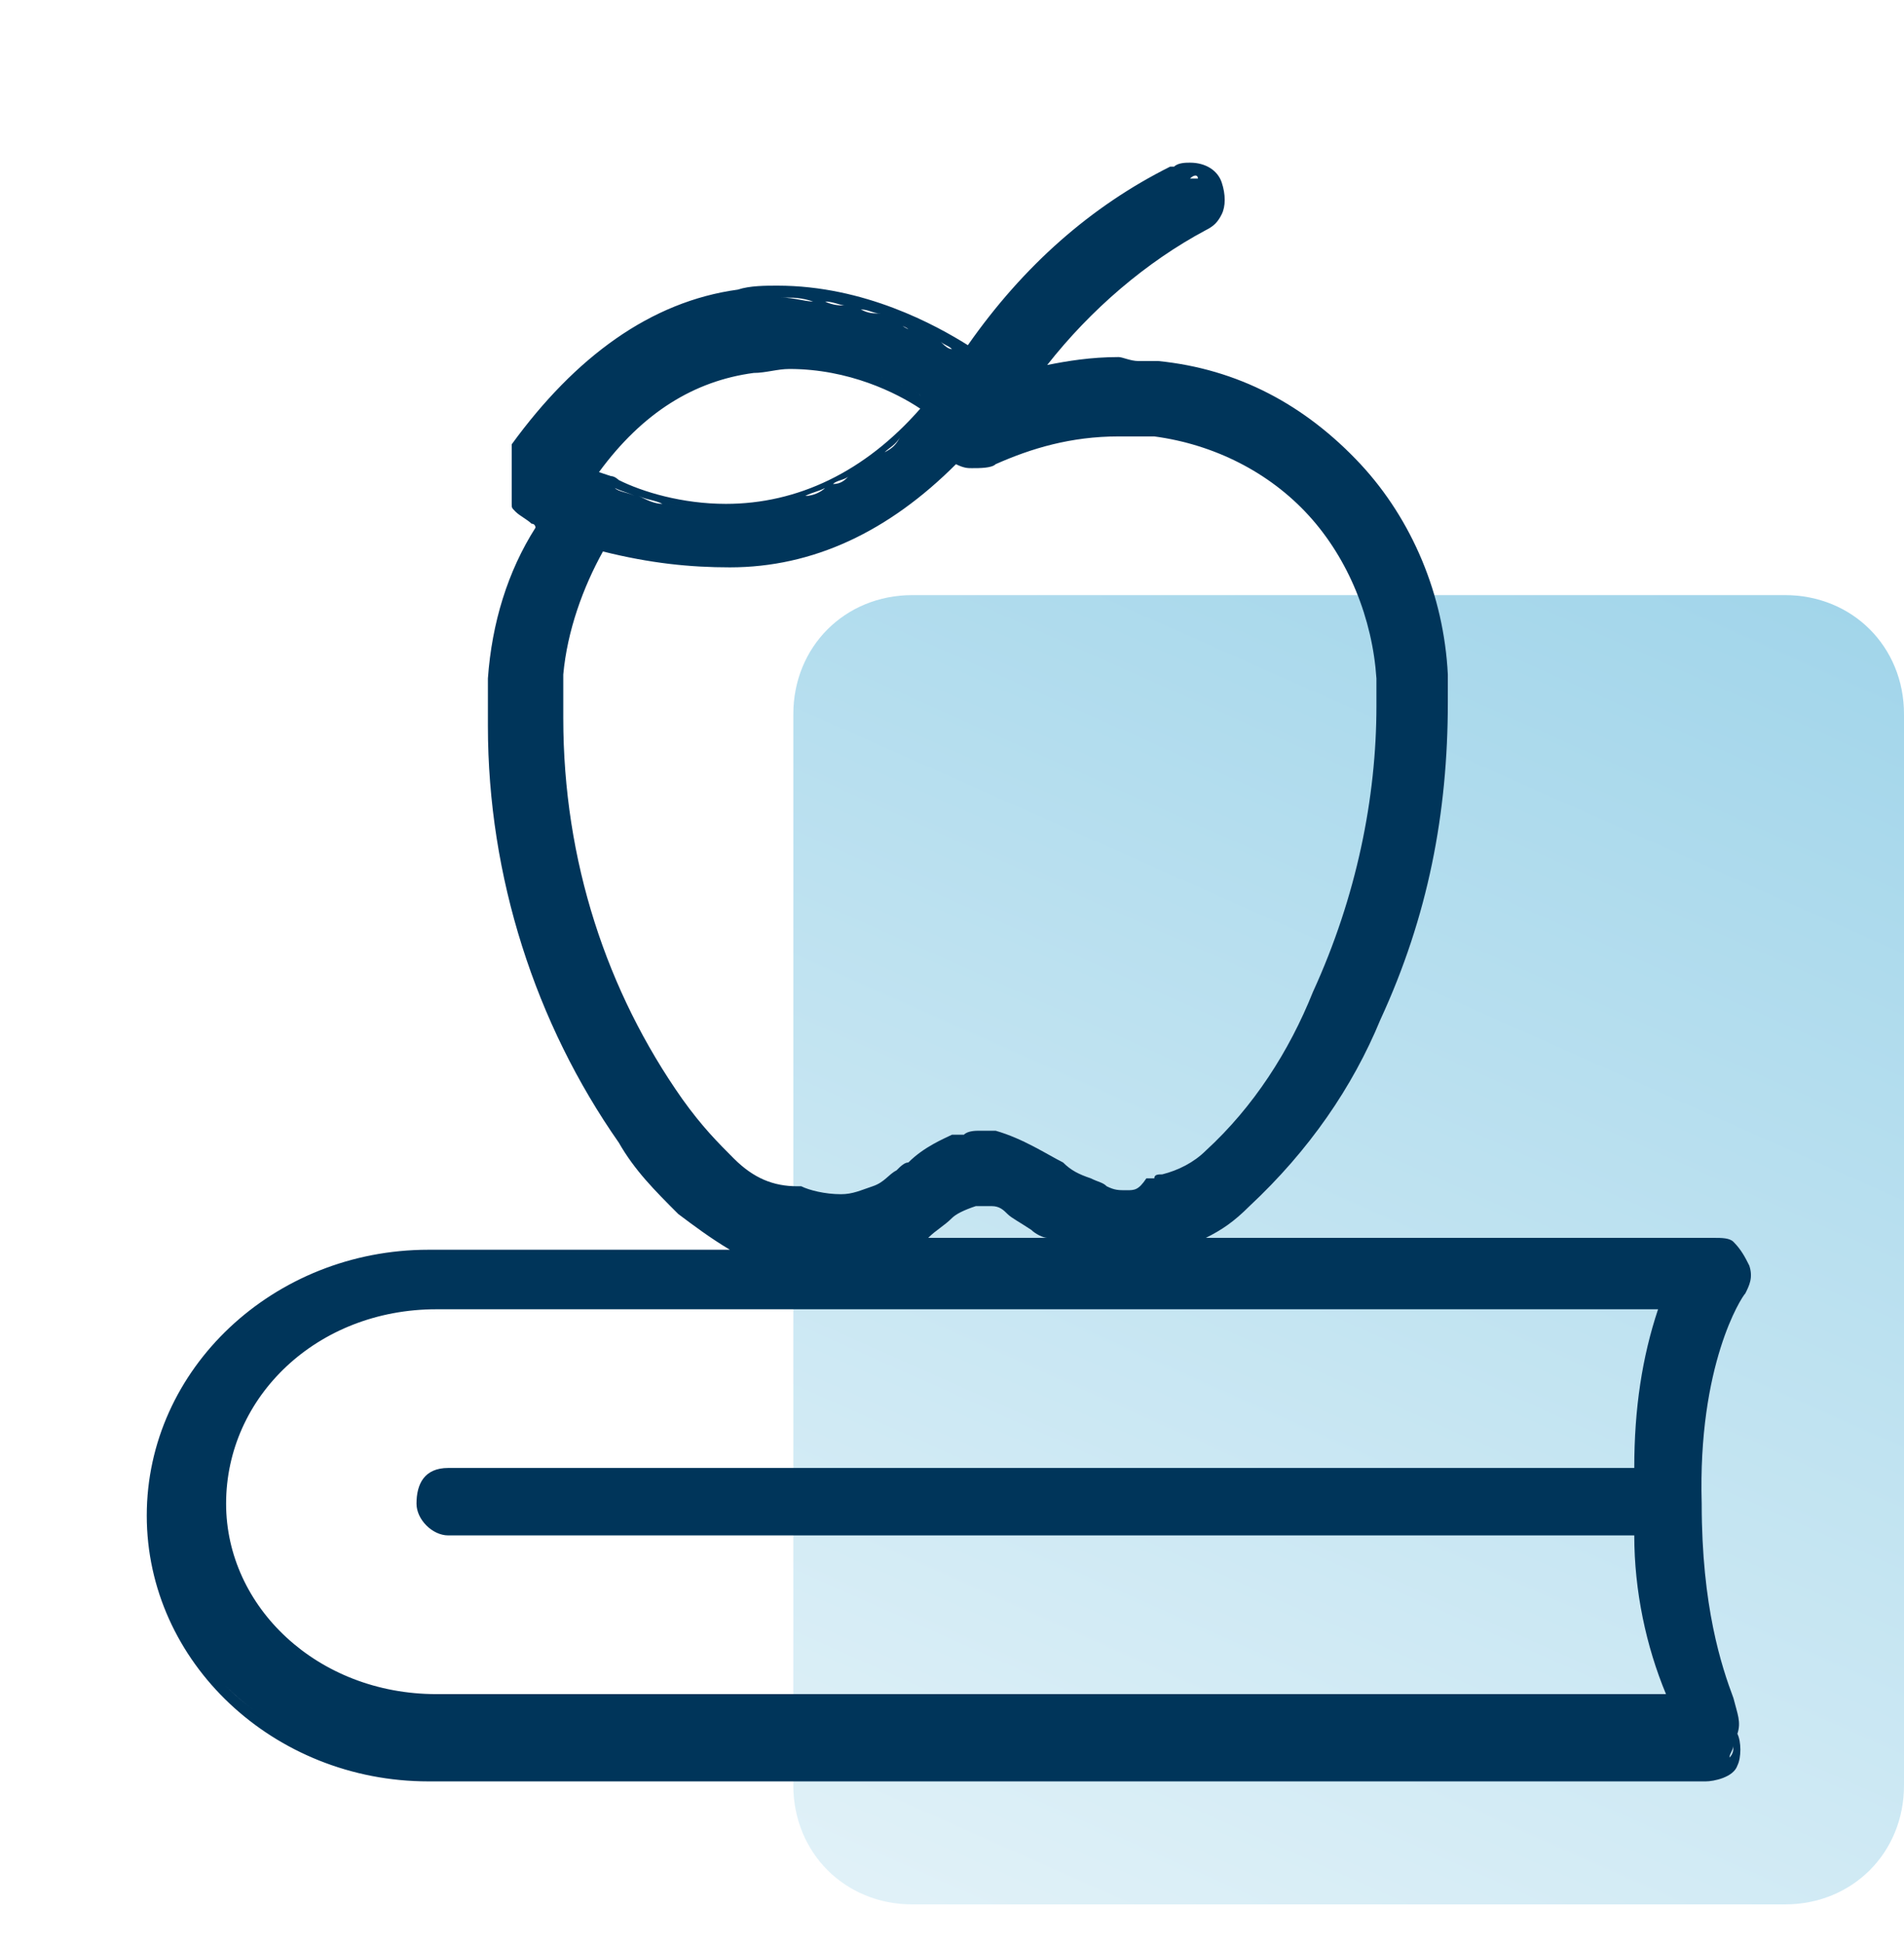 <?xml version="1.0" encoding="utf-8"?>
<!-- Generator: Adobe Illustrator 27.5.0, SVG Export Plug-In . SVG Version: 6.00 Build 0)  -->
<svg version="1.1" id="Layer_1" xmlns="http://www.w3.org/2000/svg" xmlns:xlink="http://www.w3.org/1999/xlink" x="0px" y="0px"
	 viewBox="0 0 48 49" style="enable-background:new 0 0 48 49;" xml:space="preserve">
<style type="text/css">
	.st0{fill:url(#SVGID_1_);fill-opacity:0.5;}
	.st1{fill:#00355A;}
</style>
<linearGradient id="SVGID_1_" gradientUnits="userSpaceOnUse" x1="42.073" y1="-74.973" x2="85.483" y2="-55.669" gradientTransform="matrix(6.123234e-17 1 -1 6.123234e-17 -31 -33)">
	<stop  offset="0" style="stop-color:#37A6D3"/>
	<stop  offset="1" style="stop-color:#CDE9F4"/>
</linearGradient>
<path class="st0" d="M48,18v27c0,1.7-1.3,3-3,3H23c-1.7,0-3-1.3-3-3V18c0-1.7,1.3-3,3-3h22C46.7,15,48,16.3,48,18z"/>
<path class="st1" d="M43.7,42.8c-0.3-0.8-0.8-2.3-0.8-4.9c-0.1-3.5,1-5.2,1.1-5.3c0.1-0.2,0.2-0.4,0.1-0.7c-0.1-0.2-0.2-0.4-0.4-0.6
	c-0.1-0.1-0.3-0.1-0.5-0.1H30.4c0.4-0.2,0.7-0.4,1.1-0.8c1.5-1.4,2.6-3,3.3-4.7c1.2-2.6,1.7-5.2,1.7-8v-0.7c-0.1-2-0.9-3.9-2.2-5.3
	c-1.4-1.5-3.1-2.4-5.1-2.6c-0.2,0-0.3,0-0.5,0c-0.2,0-0.4-0.1-0.5-0.1c-0.7,0-1.3,0.1-1.8,0.2c1.1-1.4,2.5-2.6,4-3.4
	c0.2-0.1,0.3-0.2,0.4-0.4c0.1-0.2,0.1-0.5,0-0.8c-0.1-0.3-0.4-0.5-0.8-0.5c-0.1,0-0.3,0-0.4,0.1h0c0,0-0.1,0-0.1,0
	c-2,1-3.7,2.5-5.1,4.5c-0.8-0.5-2.6-1.5-4.8-1.5c-0.3,0-0.7,0-1,0.1c-2.2,0.3-4.1,1.7-5.7,3.9c0,0,0,0.1,0,0.1v0.1v0.1v0.1v0.1v0.1
	V12v0.1v0.1v0.1v0.1v0.1v0.1v0.1c0,0.1,0,0.1,0.1,0.2c0.1,0.1,0.3,0.2,0.4,0.3c0.1,0,0.1,0.1,0.1,0.1c-0.7,1.1-1.1,2.4-1.2,3.8
	l0,1.2c0,3.8,1.2,7.5,3.3,10.5c0.4,0.7,0.9,1.2,1.5,1.8c0.4,0.3,0.8,0.6,1.3,0.9h-7.6c-3.9,0-7.1,3-7.1,6.7s3.2,6.7,7.1,6.7H43
	c0.2,0,0.7-0.1,0.8-0.4c0.1-0.2,0.1-0.6,0-0.8C43.9,43.4,43.8,43.2,43.7,42.8z M43.6,43.6c0,0,0-0.1,0-0.2
	C43.6,43.5,43.6,43.6,43.6,43.6L43.6,43.6z M41.2,37H11.3c-0.6,0-0.8,0.4-0.8,0.9c0,0.4,0.4,0.8,0.8,0.8h29.9c0,1.4,0.3,2.8,0.8,4
	H11c-3,0-5.3-2.2-5.3-4.8C5.7,35.2,8,33,11,33h30.8C41.4,34.2,41.2,35.5,41.2,37z M18.4,12.9c0.1,0,0.2,0,0.4,0
	C18.6,12.9,18.5,12.9,18.4,12.9z M19,12.8c0.1,0,0.3,0,0.4-0.1C19.3,12.8,19.1,12.8,19,12.8z M19.6,12.7c0.2,0,0.4-0.1,0.6-0.2
	C20,12.6,19.8,12.7,19.6,12.7z M20.3,12.5c0.2-0.1,0.3-0.1,0.5-0.2C20.7,12.4,20.5,12.5,20.3,12.5z M21,12.2
	c0.1-0.1,0.3-0.1,0.4-0.2C21.3,12.1,21.2,12.2,21,12.2z M21.7,11.9c0.1-0.1,0.3-0.2,0.4-0.3C22,11.7,21.8,11.8,21.7,11.9z
	 M22.3,11.4c0.1-0.1,0.3-0.2,0.4-0.4C22.6,11.2,22.5,11.3,22.3,11.4z M23,10.9c0.2-0.2,0.4-0.4,0.6-0.7C23.4,10.4,23.2,10.7,23,10.9
	z M23.2,10.3c-1.4,1.6-3.1,2.4-4.9,2.4c-1.1,0-2.1-0.3-2.7-0.6c0,0,0,0,0,0c0,0-0.1-0.1-0.2-0.1l-0.3-0.1c1.1-1.5,2.4-2.3,3.9-2.5
	c0.3,0,0.6-0.1,0.9-0.1C21.4,9.3,22.6,9.9,23.2,10.3z M20.2,9.1c0,0,0.1,0,0.1,0C20.3,9.1,20.3,9.1,20.2,9.1z M21,9.2
	c0.1,0,0.1,0,0.2,0C21.1,9.2,21.1,9.2,21,9.2z M21.6,9.3c0.1,0,0.1,0,0.2,0.1C21.7,9.3,21.7,9.3,21.6,9.3z M22.2,9.5
	c0.1,0,0.1,0.1,0.2,0.1C22.3,9.5,22.2,9.5,22.2,9.5z M22.7,9.7c0.1,0,0.1,0.1,0.2,0.1C22.8,9.7,22.7,9.7,22.7,9.7z M23.1,9.9
	c0,0,0.1,0,0.1,0.1C23.2,10,23.2,9.9,23.1,9.9z M18.2,12.9c-0.2,0-0.5,0-0.7,0C17.7,12.9,18,12.9,18.2,12.9z M17.4,12.8
	c-0.2,0-0.4-0.1-0.6-0.1C17,12.7,17.2,12.8,17.4,12.8z M16.7,12.7c-0.2,0-0.4-0.1-0.6-0.2C16.3,12.6,16.5,12.6,16.7,12.7z M16,12.5
	c-0.2-0.1-0.4-0.1-0.5-0.2C15.7,12.4,15.8,12.4,16,12.5z M18.4,14.3c2.1,0,4-0.9,5.7-2.6c0.2,0.1,0.3,0.1,0.4,0.1
	c0.2,0,0.5,0,0.6-0.1c0.9-0.4,1.9-0.7,3.1-0.7h0.9c1.5,0.2,2.9,0.9,3.9,2c1,1.1,1.6,2.6,1.7,4.1l0,0.7c0,2.3-0.5,4.8-1.6,7.2
	c-0.6,1.5-1.5,2.9-2.7,4c-0.3,0.3-0.7,0.5-1.1,0.6c-0.1,0-0.2,0-0.2,0.1c0,0-0.1,0-0.1,0c0,0-0.1,0-0.1,0C28.7,30,28.6,30,28.4,30
	c-0.2,0-0.3,0-0.5-0.1c-0.1-0.1-0.2-0.1-0.4-0.2c-0.3-0.1-0.5-0.2-0.7-0.4c0,0,0,0,0,0c-0.4-0.2-1-0.6-1.7-0.8c0,0-0.1,0-0.1,0h-0.3
	c-0.1,0-0.3,0-0.4,0.1c-0.1,0-0.2,0-0.2,0c0,0-0.1,0-0.1,0c-0.2,0.1-0.7,0.3-1.1,0.7c-0.1,0-0.2,0.1-0.3,0.2
	c-0.2,0.1-0.3,0.3-0.6,0.4c-0.3,0.1-0.5,0.2-0.8,0.2c-0.4,0-0.8-0.1-1-0.2c0,0-0.1,0-0.1,0c-0.6,0-1.1-0.2-1.6-0.7
	c-0.4-0.4-0.8-0.8-1.3-1.5c-1.9-2.7-3-6-3-9.6v-1.1c0.1-1.1,0.5-2.2,1-3.1C16.4,14.2,17.4,14.3,18.4,14.3z M24,30.7
	c0.1-0.1,0.3-0.2,0.6-0.3h0.1h0.2H25c0.2,0,0.3,0.1,0.4,0.2c0.1,0.1,0.3,0.2,0.6,0.4c0.1,0.1,0.3,0.2,0.4,0.2h-3
	C23.6,31,23.8,30.9,24,30.7z M23.7,8.6c0.1,0.1,0.2,0.1,0.3,0.2C23.9,8.8,23.8,8.7,23.7,8.6z M19.7,7.5c0.3,0,0.5,0,0.8,0.1
	C20.3,7.6,20,7.5,19.7,7.5z M20.8,7.6c0.2,0,0.4,0.1,0.5,0.1C21.2,7.7,21,7.7,20.8,7.6z M21.7,7.8c0.2,0,0.3,0.1,0.5,0.1
	C22,7.9,21.9,7.9,21.7,7.8z M22.5,8.1c0.1,0.1,0.3,0.1,0.4,0.2C22.7,8.2,22.6,8.1,22.5,8.1z M23.1,8.4c0.1,0.1,0.2,0.1,0.4,0.2
	C23.4,8.5,23.3,8.4,23.1,8.4z M19.7,9c-0.3,0-0.5,0-0.8,0.1C19.2,9.1,19.5,9,19.7,9z M30.6,4.8c0-0.1-0.1-0.1-0.1-0.2
	C30.5,4.7,30.6,4.7,30.6,4.8z M30.3,4.5c0.1,0,0.1,0.1,0.1,0.1C30.4,4.5,30.4,4.5,30.3,4.5z M30.2,4.5c-0.1,0-0.1,0-0.2,0
	c0,0,0,0,0,0C30.1,4.4,30.2,4.4,30.2,4.5z M24.5,9.1C24.4,9,24.3,9,24.2,8.9C24.3,9,24.4,9,24.5,9.1z M19.6,7.5
	C19.6,7.5,19.6,7.5,19.6,7.5c-0.3,0-0.7,0-1,0.1C18.9,7.6,19.3,7.5,19.6,7.5z M4.7,41.2c0.4,0.7,1,1.4,1.7,1.9
	C5.7,42.6,5.2,42,4.7,41.2z M43.6,44.3c-0.1,0.2-0.4,0.3-0.6,0.3H10.8c-1.4,0-2.8-0.4-3.9-1.1c1.1,0.7,2.4,1.1,3.9,1.1H43
	C43.2,44.6,43.5,44.5,43.6,44.3c0-0.1,0.1-0.2,0.1-0.3C43.7,44.1,43.7,44.2,43.6,44.3z"/>
</svg>
